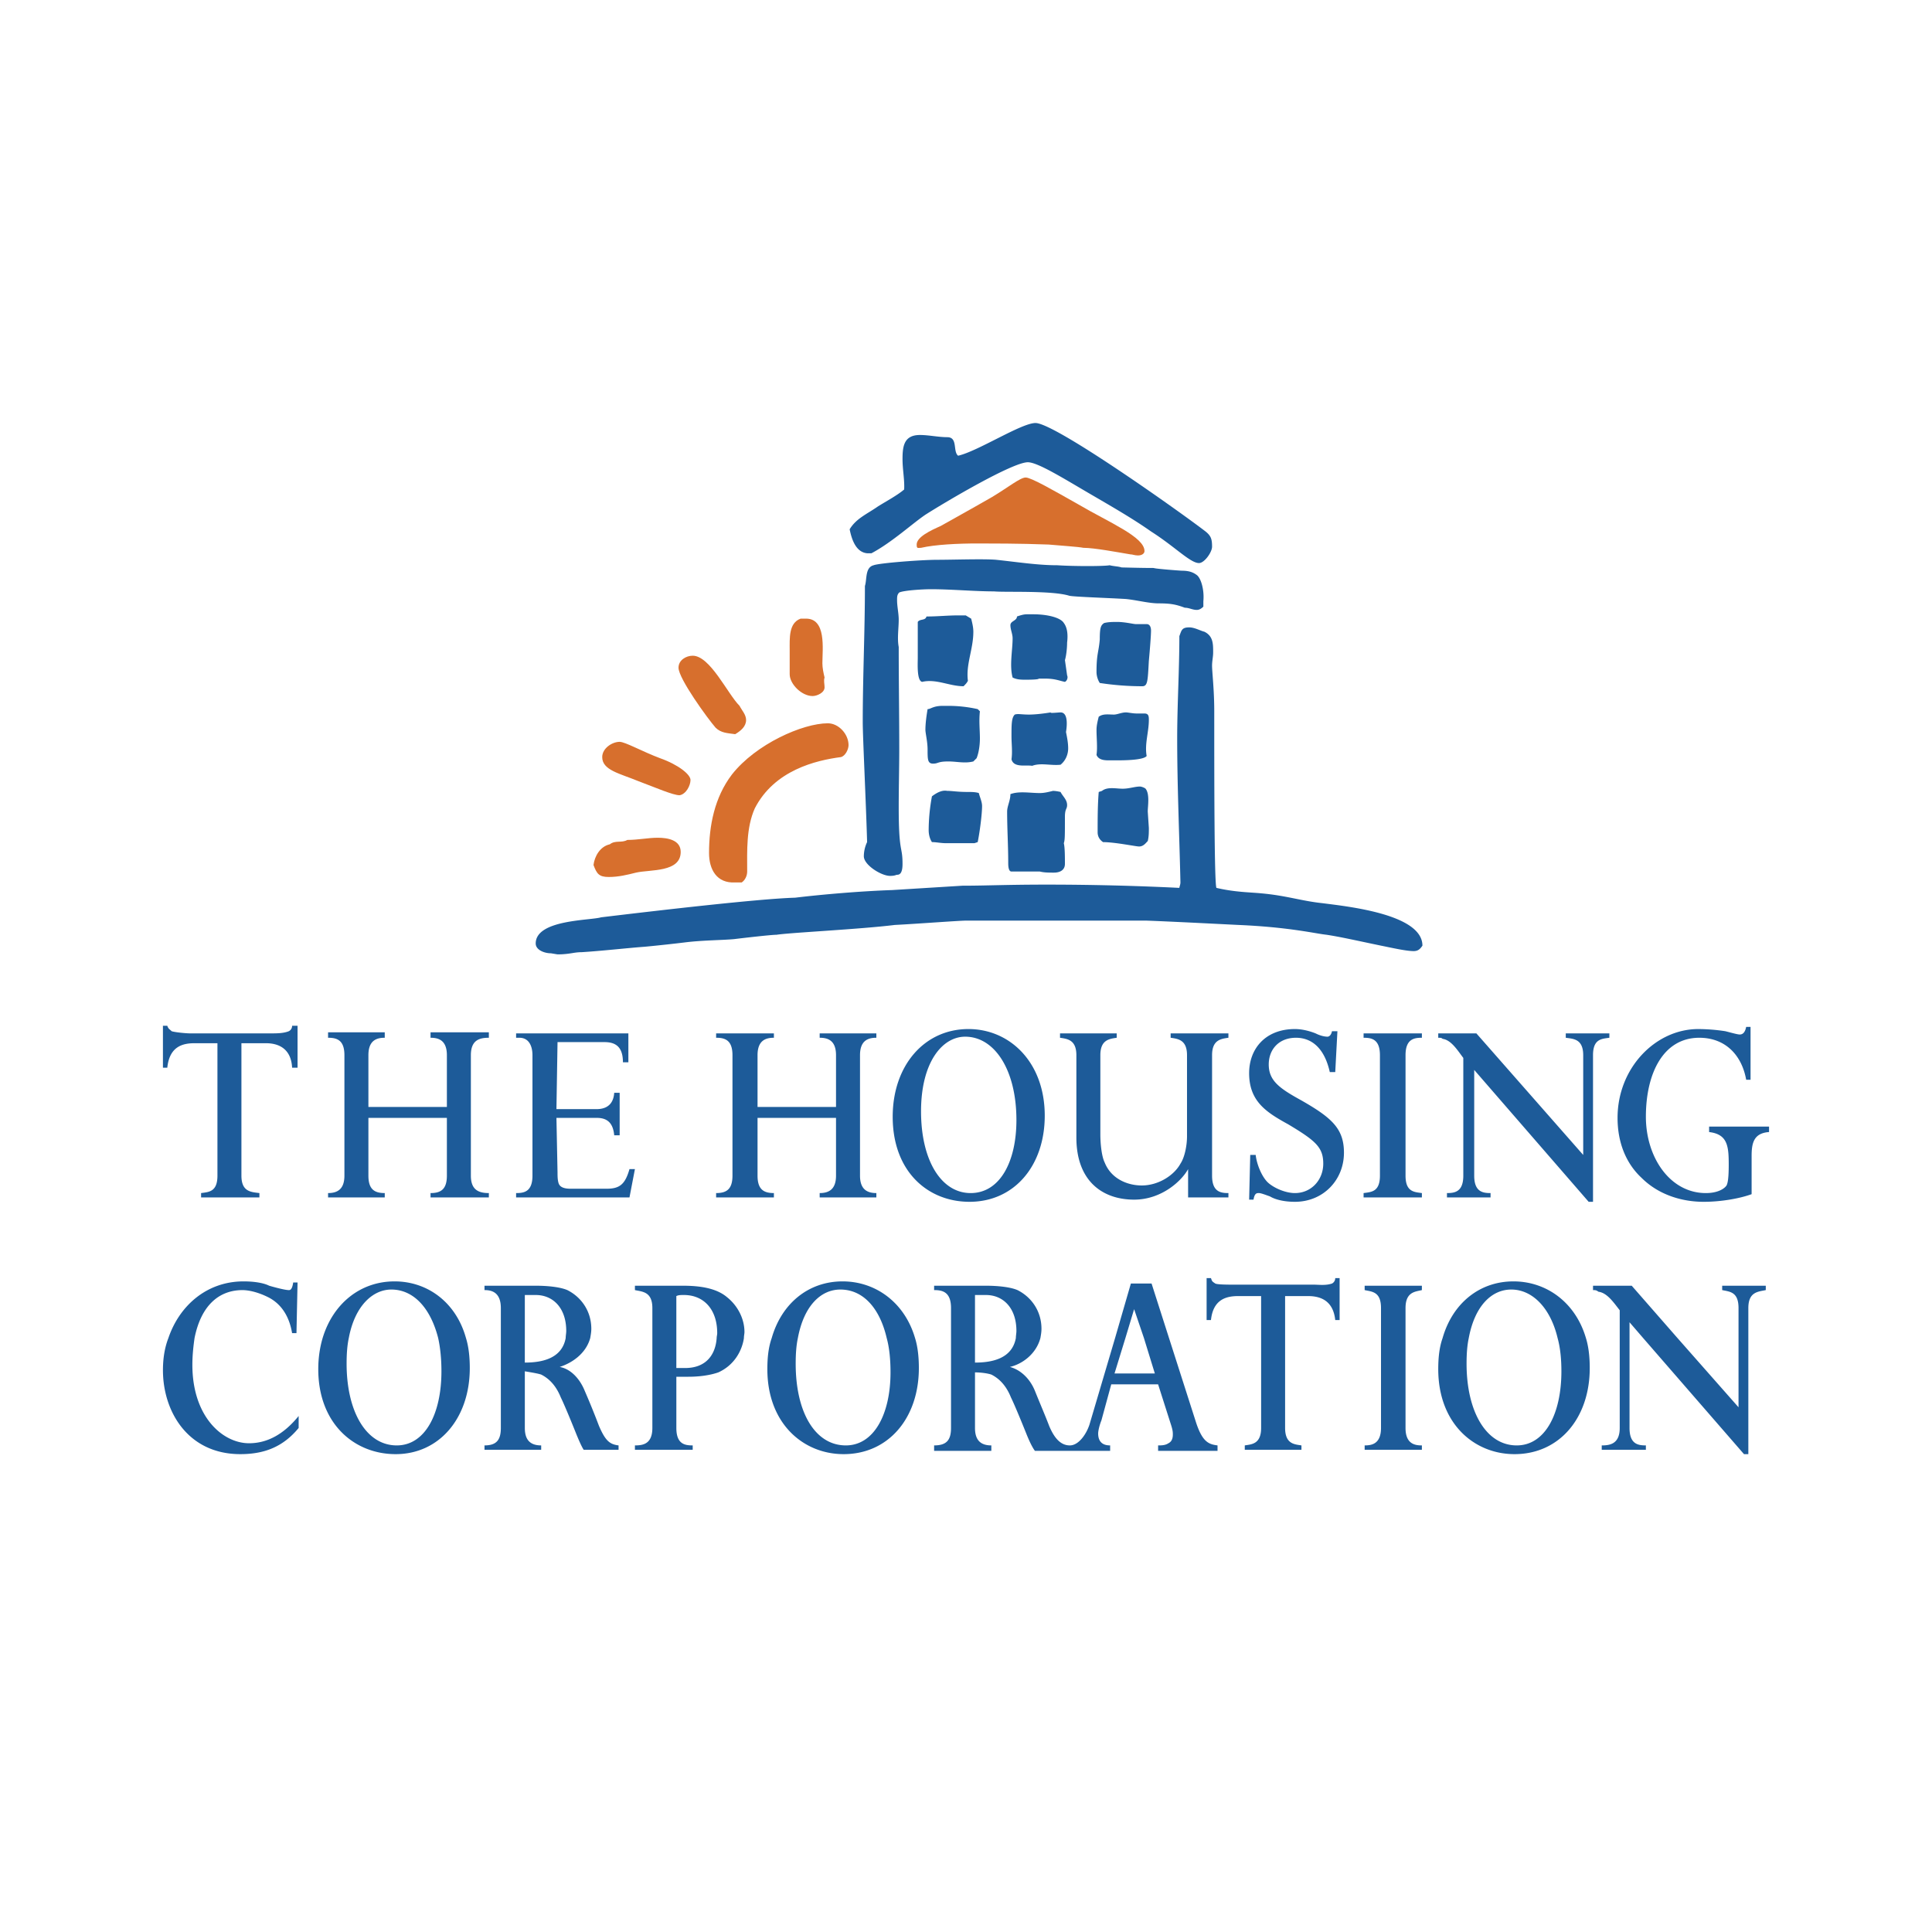 <svg xmlns="http://www.w3.org/2000/svg" width="2500" height="2500" viewBox="0 0 192.756 192.756"><g fill-rule="evenodd" clip-rule="evenodd"><path fill="#fff" d="M0 0h192.756v192.756H0V0z"/><path d="M114.186 54.981c0-1.413-3.48-2.827-6.633-4.676-2.502-1.414-4.678-2.664-5.221-2.664s-1.74.979-3.371 1.957c-2.175 1.251-4.35 2.447-5.111 2.882-.979.435-2.393 1.088-2.393 1.849 0 .436.109.327.435.327 1.414-.327 3.697-.435 5.655-.435 1.197 0 4.242 0 7.068.108 1.197.109 2.938.218 3.48.327 1.088 0 3.371.435 4.676.652.219 0 .436.109.762.109.436 0 .653-.218.653-.436zM68.892 77.819c0-.544-1.196-1.522-3.045-2.175-1.74-.653-3.48-1.631-4.024-1.631-.761 0-1.74.653-1.74 1.522 0 1.305 1.74 1.631 3.588 2.393 1.74.652 3.48 1.414 4.132 1.414.654-.11 1.089-.98 1.089-1.523zm15.768-3.481c0-1.087-.979-2.175-2.066-2.175-2.501 0-7.178 2.066-9.57 5.111-1.74 2.284-2.283 5.111-2.283 7.83 0 1.631.761 3.045 2.61 2.936h.652c.327-.217.543-.652.543-1.087 0-2.066-.108-4.35.762-6.307 1.957-3.806 6.09-4.785 8.591-5.111.435-.109.761-.762.761-1.197zm-10.222-2.501c0-.544-.435-.979-.652-1.414-1.196-1.197-2.937-5.002-4.676-5.002-.653 0-1.414.435-1.414 1.196 0 1.087 2.936 5.111 3.697 5.981.544.543 1.196.543 1.958.652.543-.325 1.087-.76 1.087-1.413zm7.83-3.262c0-.327-.109-.653 0-.979-.109-.435-.218-.979-.218-1.414 0-1.414.435-4.567-1.74-4.458h.108-.543c-1.196.435-1.088 1.957-1.088 3.153v2.393c0 .979 1.196 2.175 2.284 2.175.435 0 1.197-.326 1.197-.87zM67.913 84.996c0-1.196-1.305-1.414-2.284-1.414s-1.957.218-3.045.218c-.544.326-1.196 0-1.74.435-.979.218-1.522 1.197-1.631 2.066.326.87.543 1.196 1.522 1.196s1.849-.217 2.719-.435c1.414-.326 4.459 0 4.459-2.066z" fill="#d76f2d"/><path d="M120.928 54.546c0-.761-.109-1.088-.652-1.522-2.393-1.849-15.008-10.82-16.965-10.82-1.414 0-5.764 2.827-7.721 3.262-.543-.435 0-1.849-1.087-1.849-.87 0-1.848-.218-2.718-.218-1.577 0-1.74 1.087-1.74 2.393 0 1.087.217 2.066.163 3.045-.707.598-1.74 1.142-2.61 1.686-1.088.761-2.175 1.196-2.828 2.284.218 1.087.652 2.284 1.74 2.392h.435c2.066-1.087 4.296-3.154 5.492-3.915 2.066-1.305 8.591-5.165 10.113-5.165.979 0 3.59 1.631 6.199 3.153 1.957 1.142 4.242 2.447 6.09 3.752 2.393 1.522 3.916 3.153 4.785 3.153.542 0 1.304-1.087 1.304-1.631zM97.982 80.428c0-.435-.217-.87-.326-1.305-.326-.109-.761-.109-1.088-.109-1.087 0-1.522-.108-2.066-.108-.543-.109-1.087.217-1.522.543a18.628 18.628 0 0 0-.326 3.371c0 .435.108.87.326 1.196.435 0 .87.109 1.414.109h2.827l.326-.109c.219-1.086.435-2.826.435-3.588zm43.934 13.92c0-3.154-7.504-3.915-10.004-4.241-2.066-.218-3.59-.761-6.09-.979-1.088-.109-2.611-.109-4.459-.544-.217-.435-.217-11.201-.217-17.617 0-2.175-.219-3.915-.219-4.567 0-.435.109-.87.109-1.305 0-.87 0-1.631-.871-2.066-.434-.109-.979-.435-1.521-.435-.762 0-.762.326-.979.87 0 3.372-.217 6.851-.217 10.222 0 4.785.217 9.57.324 14.354 0 .218-.107.436-.107.544a270.7 270.7 0 0 0-13.268-.326c-4.023 0-5.98.109-8.374.109l-7.015.435c-3.153.108-6.96.435-9.678.761-3.698.109-13.92 1.305-19.358 1.958-1.087.326-6.524.217-6.524 2.61 0 .652.87.979 1.522.979l.652.108c1.196 0 1.631-.218 2.393-.218 1.849-.108 4.785-.435 6.308-.543 1.196-.109 3.153-.326 4.023-.435 1.74-.217 3.697-.217 4.894-.326.87-.108 3.697-.435 4.241-.435 1.414-.218 8.265-.543 11.799-.979 2.175-.108 6.416-.435 7.177-.435h17.726c.543 0 5.002.217 5.002.217l4.352.217c5.109.218 7.721.87 8.807.979 1.414.217 2.828.544 5.438 1.087 1.088.218 2.502.544 3.264.544.436.001.653-.217.87-.543zM106.465 80.32c0-.544-.436-.87-.652-1.305 0 0-.436-.108-.762-.108-.436.108-.869.217-1.305.217-.979 0-2.066-.217-2.938.108 0 .653-.326 1.196-.326 1.74 0 1.74.109 3.371.109 5.111 0 .217 0 .87.326.87h2.828c.436.109.869.109 1.414.109.543 0 1.088-.217 1.088-.87 0-.652 0-1.631-.109-2.066.109-.326.109-.653.109-2.61.001-.87.218-.762.218-1.196zm-8.699-9.353l-.219-.218a13.534 13.534 0 0 0-2.936-.326h-.544c-.979 0-1.196.326-1.522.326-.108.653-.217 1.414-.217 2.067 0 .326.217 1.196.217 1.957 0 .979 0 1.414.544 1.414s.435-.217 1.522-.217c.87 0 1.631.217 2.5 0l.326-.326c.219-.543.328-1.305.328-1.958.001-.87-.109-1.74.001-2.719zm-.655-7.938c0-.435-.107-.87-.216-1.305l-.544-.327h-.762c-.979 0-2.066.109-3.045.109h-.108c-.109.435-.652.218-.87.543v3.589c0 .543-.109 2.284.435 2.392 1.414-.326 2.719.436 4.133.436.218-.218.326-.326.435-.544-.218-1.63.542-3.153.542-4.893zm9.461 11.636c0-.544-.107-1.087-.217-1.631.109-.652.217-1.958-.543-1.958-.219 0-1.088.109-.979 0-.652.109-1.523.217-2.176.217-.762 0-1.088-.108-1.414 0-.326.326-.326.979-.326 2.175 0 .762.109 1.522 0 2.284.219.871 1.414.544 2.066.653.871-.326 1.85 0 2.828-.108.544-.436.761-1.089.761-1.632zm8.049 7.939l-.109-1.631c0-.544.217-1.74-.217-2.284-.109-.109-.436-.217-.545-.217-.543 0-1.086.217-1.74.217-.652 0-1.521-.217-2.064.218l-.326.108c-.109 1.305-.109 2.719-.109 4.024 0 .435.217.761.543.979 1.197 0 3.264.435 3.59.435.434 0 .652-.326.869-.543.108-.437.108-.871.108-1.306zm5.438-22.62c.107-1.087-.219-2.284-.652-2.61-.436-.327-.871-.435-1.523-.435 0 0-1.631-.109-2.5-.218-.762-.108.76 0-3.48-.108-.326-.109-.762-.109-1.197-.218-.543.109-3.588.109-5.219 0-1.959 0-4.023-.326-6.09-.544-1.197-.108-4.351 0-5.873 0-1.631 0-5.818.326-6.362.544-.87.218-.653 1.414-.87 2.066 0 4.567-.217 9.026-.217 13.593 0 1.414.326 8.047.435 11.962a3.357 3.357 0 0 0-.326 1.414c0 .87 1.74 1.957 2.61 1.957.108 0 .435 0 .652-.108.218 0 .598 0 .598-1.088 0-1.849-.38-.979-.38-5.655 0-1.958.054-3.915.054-5.872 0-3.372-.054-6.743-.054-10.114-.164-.87 0-1.849 0-2.719 0-.652-.164-1.305-.164-1.957 0-.327 0-.544.218-.762.489-.217 2.393-.326 3.153-.326 2.066 0 4.35.217 6.307.217 1.088.109 5.764-.108 7.504.435.436.109 3.916.218 5.656.326 1.086.109 2.283.435 3.262.435 1.195 0 1.74.109 2.609.435.436 0 .762.218 1.197.218.217 0 .434-.109.652-.327v-.541zm-5.438 11.853c0-.326 0-.652-.436-.652h-.762c-.434 0-.869-.109-1.086-.109-.436 0-.871.217-1.197.217-.543 0-1.088-.108-1.521.218-.109.435-.219.87-.219 1.305 0 .87.109 1.74 0 2.501.219.543.871.543 1.305.543h.652c.652 0 2.719 0 3.045-.435-.216-1.195.219-2.391.219-3.588zm-8.156-7.721c.107-.87 0-1.522-.326-1.958-.326-.543-1.631-.87-3.045-.87h-.652c-.326 0-.652.109-.979.218 0 .435-.654.435-.654.87s.219.87.219 1.305c0 1.196-.326 2.719 0 3.915.436.218.869.218 1.305.218.217 0 1.305 0 1.305-.109h.652c.979 0 1.414.217 1.959.326.217-.108.324-.435.217-.652l-.217-1.522c.106-.327.216-1.088.216-1.741zm8.373-1.196c0-.326-.109-.653-.436-.653h-1.086c-.219 0-1.088-.217-1.85-.217-.436 0-.869 0-1.305.109-.326.218-.436.436-.436 1.631-.107 1.305-.326 1.414-.326 3.262 0 .326.109.762.326 1.088 1.414.217 2.828.326 4.242.326.543 0 .543-.544.652-2.501.11-1.196.219-2.61.219-3.045zM16.801 133.498c-.381.979-.544 2.066-.544 3.207 0 4.133 2.501 8.375 7.721 8.375 2.447 0 4.296-.762 5.818-2.611v-1.195c-1.414 1.74-3.045 2.719-4.948 2.719-2.61 0-5.655-2.609-5.655-7.83 0-.979.108-1.902.217-2.664.653-3.264 2.447-4.785 4.785-4.785.543 0 1.468.164 2.555.707 1.088.543 2.067 1.631 2.393 3.588h.436l.108-5.057h-.435c-.109.762-.326.762-.435.762-.327 0-1.197-.217-1.958-.436-.653-.326-1.686-.434-2.556-.434-3.695 0-6.414 2.445-7.502 5.654zm15.388 0c1.033-3.426 3.752-5.654 7.178-5.654 3.316 0 6.144 2.119 7.123 5.654.271.869.381 1.902.381 2.99 0 5.002-3.045 8.592-7.396 8.592-4.132 0-7.721-3.045-7.721-8.482 0-1.143.163-2.176.435-3.1zm11.527 0c-.761-2.99-2.447-4.84-4.676-4.84-1.849 0-3.643 1.631-4.241 4.84-.163.762-.218 1.631-.218 2.555 0 4.785 1.958 8.156 5.002 8.156 2.828 0 4.459-3.152 4.459-7.395.001-1.197-.108-2.337-.326-3.316zm8.646 0v-4.295h1.087c1.74 0 3.045 1.305 3.045 3.588 0 .217-.055.488-.055.707-.38 2.066-2.393 2.447-4.078 2.447v-2.447h.001zm6.525 0c.054-.326.108-.598.108-.924 0-1.74-.979-3.154-2.392-3.861-.761-.326-2.067-.436-3.154-.436h-5.111v.436c.652 0 1.631.164 1.631 1.795v11.961c0 1.197-.435 1.74-1.631 1.74v.436h5.655v-.436c-1.087 0-1.631-.543-1.631-1.74v-5.654c.652.109 1.305.217 1.631.326.87.436 1.522 1.195 1.958 2.283.326.652 1.088 2.502 1.522 3.59.218.543.544 1.305.761 1.631h3.48v-.436c-.87-.109-1.305-.434-1.958-1.957a78.4 78.4 0 0 0-1.414-3.48c-.435-1.086-1.305-2.174-2.501-2.393 1.198-.381 2.611-1.305 3.046-2.881zm8.591 0v-4.188c.218-.107.435-.107.761-.107 1.958 0 3.317 1.412 3.317 3.805 0 .164-.054.326-.054.49-.109 1.576-.979 2.99-3.154 2.99h-.87v-2.99zm6.742 0c0-.219.055-.436.055-.598 0-1.307-.652-2.611-1.74-3.48-1.087-.924-2.773-1.143-4.404-1.143h-4.785v.436c.761.164 1.74.164 1.74 1.795v11.961c0 1.631-.979 1.74-1.74 1.74v.436h5.764v-.436c-.761 0-1.631-.109-1.631-1.74v-5.111h1.196c.326 0 1.74 0 2.991-.434 1.685-.762 2.391-2.285 2.554-3.426zm2.774 0c.979-3.426 3.643-5.654 7.068-5.654 3.317 0 6.199 2.119 7.232 5.654.272.869.381 1.902.381 2.99 0 5.002-3.045 8.592-7.504 8.592-4.023 0-7.612-3.045-7.612-8.482 0-1.143.108-2.176.435-3.1zm11.472 0c-.707-3.045-2.392-4.84-4.621-4.84-1.958 0-3.644 1.631-4.241 4.84-.164.762-.218 1.631-.218 2.555 0 4.895 1.958 8.156 5.002 8.156 2.828 0 4.459-3.152 4.459-7.285 0-1.25-.109-2.447-.381-3.426zm8.809 0v-4.295h1.088c1.74 0 3.045 1.305 3.045 3.588 0 .217-.055.488-.055.707-.381 2.066-2.393 2.447-4.078 2.447v-2.447zm6.526 0c.055-.326.107-.598.107-.924 0-1.74-.979-3.154-2.393-3.861-.76-.326-2.064-.436-3.152-.436h-5.166v.436c.815 0 1.686.164 1.686 1.795v11.961c0 1.197-.435 1.74-1.686 1.74v.545h5.709v-.545c-.979 0-1.631-.434-1.631-1.74v-5.545c.652 0 1.305.107 1.631.217.871.436 1.523 1.195 1.957 2.283.326.652 1.088 2.502 1.523 3.59.217.543.543 1.305.869 1.74h7.504v-.545c-.436 0-1.195-.109-1.195-1.195 0-.219.107-.762.326-1.305l.979-3.59h4.676l1.25 3.916c.219.652.219.869.219 1.086 0 .545-.219.762-.436.871-.326.217-.707.217-1.033.217v.545h5.928v-.545c-.871-.109-1.523-.326-2.176-2.393l-2.664-8.318-1.74-5.438h-2.066l-1.576 5.438-2.557 8.645c-.326.979-1.088 2.066-1.957 2.066s-1.523-.652-2.066-1.957c-.326-.869-.979-2.393-1.414-3.48-.436-1.086-1.305-2.066-2.5-2.393 1.194-.272 2.608-1.25 3.044-2.881zm8.482 0l.869-2.883.979 2.883 1.088 3.533h-4.023l1.087-3.533zm13.539 0v-4.188h-2.283c-1.197 0-2.502.326-2.721 2.393h-.434v-4.188h.434c.109.328.109.328.436.545.219.109 1.305.109 1.74.109h8.047c.545 0 1.197.107 1.85-.109a.6.6 0 0 0 .326-.545h.436v4.188h-.436c-.217-2.066-1.631-2.393-2.719-2.393h-2.283V142.469c0 1.631.979 1.631 1.631 1.74v.436h-5.654v-.436c.652-.109 1.631-.109 1.631-1.74v-8.971h-.001zm11.961 0v-2.99c0-1.631-.869-1.631-1.631-1.795v-.436h5.709v.436c-.652.164-1.631.164-1.631 1.795v11.961c0 1.631.979 1.74 1.631 1.74v.436h-5.709v-.436c.652 0 1.631-.109 1.631-1.74v-8.971zm6.145 0c.979-3.426 3.645-5.654 7.068-5.654 3.318 0 6.199 2.119 7.232 5.654.271.869.381 1.902.381 2.99 0 5.002-3.045 8.592-7.504 8.592-4.023 0-7.611-3.045-7.611-8.482 0-1.143.108-2.176.434-3.1zm11.474 0c-.707-2.99-2.502-4.84-4.623-4.84-1.957 0-3.643 1.631-4.24 4.84-.164.762-.219 1.631-.219 2.555 0 4.785 1.957 8.156 5.002 8.156 2.828 0 4.459-3.152 4.459-7.395 0-1.197-.107-2.337-.379-3.316zm6.198 0v-2.773c-.598-.762-1.25-1.74-2.121-1.848-.217-.164-.326-.164-.543-.164v-.436h3.861l4.566 5.221 6.09 6.906v-9.896c0-1.631-.869-1.631-1.631-1.795v-.436h4.35v.436c-.762.164-1.74.164-1.74 1.795V145.08h-.434l-10.061-11.582-1.359-1.576v10.547c0 1.631.871 1.74 1.631 1.74v.436h-4.404v-.436c.762 0 1.795-.109 1.795-1.74v-8.971zM29.688 106.527h-.544c-.108-2.119-1.631-2.445-2.61-2.445h-2.447v13.213c0 1.631.979 1.631 1.794 1.738v.436h-5.818v-.436c.761-.107 1.631-.107 1.631-1.738v-13.213H19.41c-1.196 0-2.501.326-2.719 2.445h-.435v-4.186h.435c.109.326.218.326.435.543.326.109 1.414.217 1.849.217h7.993c.652 0 1.305 0 1.849-.217a.598.598 0 0 0 .326-.543h.544v4.186h.001zm19.085 12.942h-5.818v-.436c.979 0 1.631-.326 1.631-1.738v-5.764h-7.83v5.764c0 1.412.652 1.738 1.631 1.738v.436h-5.655v-.436c.87 0 1.631-.326 1.631-1.738v-12.018c0-1.521-.761-1.74-1.631-1.74v-.543h5.655v.543c-.761 0-1.631.219-1.631 1.74v5.166h7.83v-5.166c0-1.521-.87-1.74-1.631-1.74v-.543h5.818v.543c-.924 0-1.794.219-1.794 1.74v12.018c0 1.412.761 1.738 1.794 1.738v.436zm38.661 0h-5.655v-.436c.87 0 1.631-.326 1.631-1.738v-5.764h-7.83v5.764c0 1.412.653 1.738 1.632 1.738v.436h-5.764v-.436c.979 0 1.631-.326 1.631-1.738v-12.018c0-1.521-.761-1.74-1.631-1.74v-.436h5.764v.436c-.762 0-1.632.219-1.632 1.74v5.166h7.83v-5.166c0-1.521-.87-1.74-1.631-1.74v-.436h5.655v.436c-.761 0-1.631.219-1.631 1.74v12.018c0 1.412.761 1.738 1.631 1.738v.436zm-24.088-2.826h-.543c-.436 1.521-.979 1.957-2.284 1.957H56.93c-.761 0-1.087-.217-1.197-.545-.108-.326-.108-.76-.108-1.086l-.109-5.438h4.024c1.087 0 1.631.543 1.74 1.74h.544v-4.242h-.544c-.108 1.631-1.414 1.631-1.849 1.631h-3.915l.109-6.688h4.676c1.087 0 1.849.436 1.849 2.012h.543v-2.883H51.492v.436h.327c.979 0 1.305.871 1.305 1.74v12.018c0 1.631-.87 1.738-1.632 1.738v.436h11.311l.543-2.826zm40.888-5.331c0 5.002-3.045 8.592-7.503 8.592-4.187 0-7.667-3.045-7.667-8.482 0-5.111 3.154-8.754 7.558-8.754 4.134 0 7.612 3.316 7.612 8.644zm-2.826.436c0-5.002-2.176-8.318-5.112-8.318-2.284 0-4.404 2.555-4.404 7.449 0 4.893 2.012 8.154 4.948 8.154 2.937 0 4.568-3.152 4.568-7.285zm21.151 7.721v-.436c-.76 0-1.631-.107-1.631-1.738v-12.018c0-1.521.871-1.631 1.631-1.74v-.436h-5.764v.436c.762.109 1.633.219 1.633 1.74v8.102c0 .871-.219 2.066-.654 2.719-.652 1.197-2.229 2.176-3.859 2.176-1.414 0-3.045-.652-3.697-2.283-.326-.654-.436-1.959-.436-2.828v-7.885c0-1.521.871-1.631 1.631-1.74v-.436h-5.654v.436c.762.109 1.631.219 1.631 1.74v8.211c0 4.35 2.609 6.199 5.764 6.199 2.719 0 4.73-1.85 5.383-3.045v2.826h4.022zm11.527-4.459c0-2.393-1.195-3.479-4.24-5.219-2.176-1.197-3.264-1.957-3.264-3.59 0-1.467.98-2.664 2.719-2.664 1.523 0 2.828.979 3.373 3.426h.543l.217-4.078h-.543c-.109.545-.436.545-.436.545-.326 0-.762-.109-1.195-.328-.545-.217-1.305-.434-2.066-.434-2.938 0-4.568 1.957-4.568 4.404 0 2.828 1.74 3.914 3.916 5.111 2.719 1.631 3.479 2.283 3.479 3.914s-1.195 2.936-2.826 2.936c-.871 0-1.957-.434-2.611-.979-.652-.543-1.195-1.848-1.305-2.826h-.543l-.109 4.459h.436c.109-.654.326-.654.543-.654.219 0 .762.219 1.088.328.545.326 1.414.543 2.502.543 2.824 0 4.89-2.175 4.89-4.894zm7.775 4.459h-5.816v-.436c.76-.107 1.631-.107 1.631-1.738v-12.018c0-1.631-.871-1.74-1.631-1.74v-.436h5.816v.436c-.76 0-1.631.109-1.631 1.74v12.018c0 1.631.871 1.631 1.631 1.738v.436zm18.705-15.932c-.762.109-1.631.109-1.631 1.74v14.627h-.435l-11.418-13.158v10.549c0 1.631.871 1.738 1.631 1.738v.436h-4.35v-.436c.762 0 1.631-.107 1.631-1.738v-11.746c-.543-.707-1.195-1.793-2.066-1.902-.107-.109-.217-.109-.434-.109v-.436h3.805l10.658 12.127v-9.951c0-1.631-.979-1.631-1.74-1.74v-.436h4.35v.435h-.001zm15.932 9.408v-.545h-5.98v.545c1.848.217 1.957 1.412 1.957 3.262 0 1.414-.109 1.848-.217 2.066-.219.326-.871.76-2.066.76-3.59 0-5.982-3.588-5.982-7.611 0-4.35 1.74-7.885 5.33-7.885 2.609 0 4.24 1.74 4.676 4.188h.436v-5.273h-.436c-.109.543-.326.76-.652.76-.217 0-.979-.217-1.414-.326a18.301 18.301 0 0 0-2.719-.217c-4.24 0-8.047 3.859-8.047 8.863 0 2.5.869 4.566 2.393 5.98 1.631 1.631 3.914 2.393 6.199 2.393 1.738 0 3.588-.326 4.783-.762v-3.807c-.001-1.305.218-2.283 1.739-2.391z" fill="#1d5b99"/></g></svg>